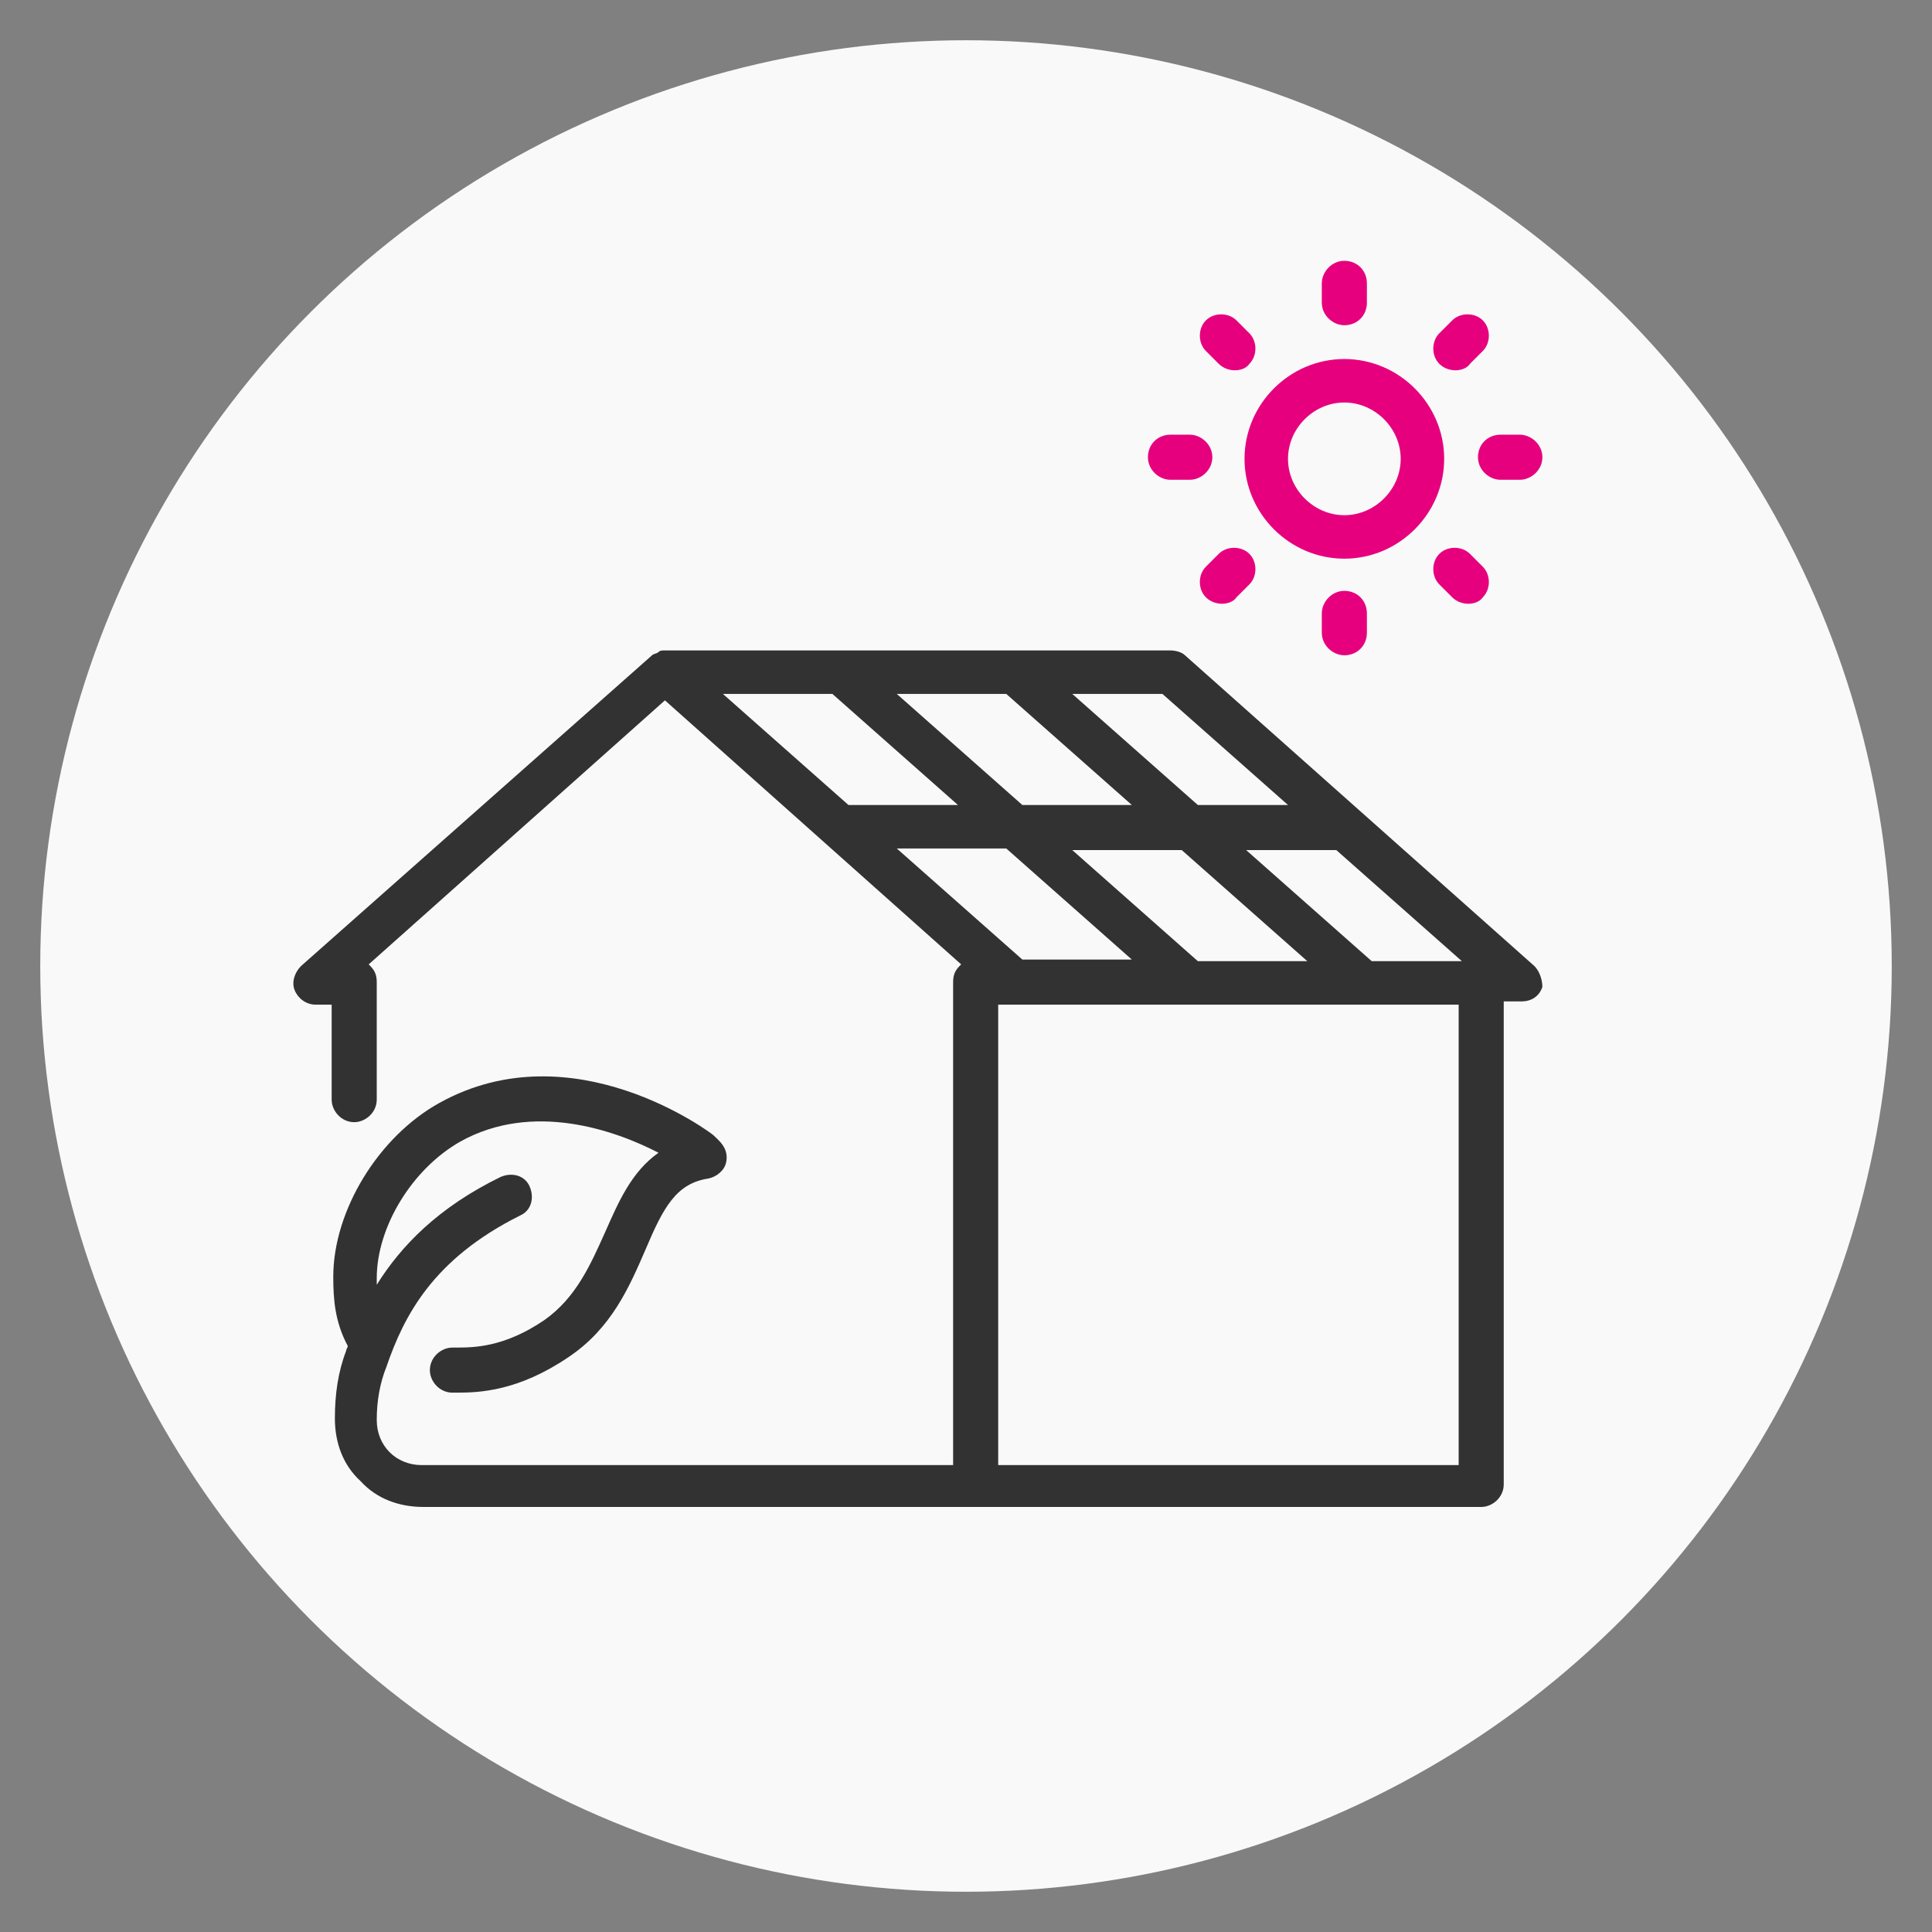 <?xml version="1.0" encoding="utf-8"?>
<!-- Generator: Adobe Illustrator 24.0.0, SVG Export Plug-In . SVG Version: 6.00 Build 0)  -->
<svg version="1.1" xmlns="http://www.w3.org/2000/svg" xmlns:xlink="http://www.w3.org/1999/xlink" x="0px" y="0px"
	 viewBox="0 0 120 120" style="enable-background:new 0 0 120 120;" xml:space="preserve">
<rect x="0" y="0" width="120" height="120" fill="#808080" stroke="none"/>
<style type="text/css">
	.st0{fill:#F9F9F9;}
	.st1{fill:#323232;}
	.st2{fill:#E6007D;}
</style>
<g id="circulo">
	<g>
		<circle class="st0" cx="60" cy="60" r="57.5"/>
	</g>
</g>
<g id="icon-01">
	<g>
		<path class="st1" d="M95.3,60L73.6,40.7c-0.2-0.2-0.6-0.3-0.9-0.3H41.3c-0.2,0-0.3,0-0.4,0.1c0,0,0,0,0,0
			c-0.1,0.1-0.3,0.1-0.4,0.2c0,0,0,0,0,0L18.7,60c-0.4,0.4-0.6,1-0.4,1.5c0.2,0.5,0.7,0.9,1.3,0.9l1,0v5.9c0,0.7,0.6,1.4,1.4,1.4
			c0.7,0,1.4-0.6,1.4-1.4V61c0-0.4-0.1-0.7-0.4-1c0,0-0.1-0.1-0.1-0.1l18.4-16.4l18.4,16.4c0,0-0.1,0.1-0.1,0.1
			c-0.3,0.3-0.4,0.6-0.4,1v30h-33c-0.8,0-1.5-0.3-2-0.8c-0.5-0.5-0.8-1.2-0.8-2c0-1.2,0.2-2.3,0.6-3.3c1.1-3.2,2.9-6.7,8.3-9.4
			c0.7-0.3,0.9-1.1,0.6-1.8c-0.3-0.7-1.1-0.9-1.8-0.6c-3.9,1.9-6.2,4.3-7.7,6.7c0-0.1,0-0.3,0-0.4c0-3.2,2.2-6.8,5.2-8.5
			c4.5-2.5,9.6-0.7,12.3,0.7c-1.7,1.2-2.5,3.1-3.3,4.9c-0.9,2-1.8,4.1-3.8,5.5c-2.5,1.7-4.4,1.7-5.5,1.7l-0.2,0
			c-0.7,0-1.4,0.6-1.4,1.4c0,0.7,0.6,1.4,1.4,1.4l0.1,0c0.1,0,0.1,0,0.2,0c1.4,0,3.8-0.1,6.9-2.2c2.7-1.8,3.8-4.4,4.8-6.7
			c1.1-2.6,1.9-4.1,3.9-4.4c0,0,0,0,0,0c0.5-0.1,1-0.5,1.1-1c0.2-0.9-0.5-1.4-0.8-1.7c-0.1-0.1-8.7-6.6-17-2
			c-3.8,2.1-6.6,6.7-6.6,10.8c0,1.4,0.1,2.8,0.9,4.3c0,0.1-0.1,0.2-0.1,0.3c-0.5,1.3-0.7,2.7-0.7,4.2c0,1.5,0.5,2.9,1.6,3.9
			c1,1.1,2.4,1.6,3.9,1.6h34.4H92c0.7,0,1.4-0.6,1.4-1.4v-30h1.1c0.6,0,1.1-0.3,1.3-0.9C95.8,61,95.7,60.4,95.3,60z M85.2,59.7
			l-7.8-6.9H83l7.8,6.9H85.2z M74.4,59.7l-7.8-6.9h6.8l7.8,6.9H74.4z M44.9,43.1h6.8l7.8,6.9h-6.8L44.9,43.1z M55.7,43.1h6.8
			l7.8,6.9h-6.8L55.7,43.1z M80,50h-5.6l-7.8-6.9h5.6L80,50z M55.7,52.7h6.8l7.8,6.9h-6.8L55.7,52.7z M90.6,91H62V62.4h28.6V91z"/>
		<g>
			<g>
				<path class="st2" d="M83.5,34.7c-3.4,0-6.2-2.8-6.2-6.2s2.8-6.2,6.2-6.2s6.2,2.8,6.2,6.2S86.9,34.7,83.5,34.7z M83.5,25
					c-1.9,0-3.5,1.6-3.5,3.5s1.6,3.5,3.5,3.5c1.9,0,3.5-1.6,3.5-3.5S85.4,25,83.5,25z"/>
			</g>
			<g>
				<path class="st2" d="M83.5,20.2c-0.7,0-1.4-0.6-1.4-1.4v-1.2c0-0.7,0.6-1.4,1.4-1.4s1.4,0.6,1.4,1.4v1.2
					C84.9,19.6,84.3,20.2,83.5,20.2z"/>
			</g>
			<g>
				<path class="st2" d="M76.7,23c-0.3,0-0.7-0.1-1-0.4l-0.8-0.8c-0.5-0.5-0.5-1.4,0-1.9c0.5-0.5,1.4-0.5,1.9,0l0.8,0.8
					c0.5,0.5,0.5,1.4,0,1.9C77.4,22.9,77,23,76.7,23z"/>
			</g>
			<g>
				<path class="st2" d="M73.9,29.8h-1.2c-0.7,0-1.4-0.6-1.4-1.4s0.6-1.4,1.4-1.4h1.2c0.7,0,1.4,0.6,1.4,1.4S74.6,29.8,73.9,29.8z"
					/>
			</g>
			<g>
				<path class="st2" d="M75.9,37.5c-0.3,0-0.7-0.1-1-0.4c-0.5-0.5-0.5-1.4,0-1.9l0.8-0.8c0.5-0.5,1.4-0.5,1.9,0
					c0.5,0.5,0.5,1.4,0,1.9l-0.8,0.8C76.6,37.4,76.2,37.5,75.9,37.5z"/>
			</g>
			<g>
				<path class="st2" d="M83.5,40.7c-0.7,0-1.4-0.6-1.4-1.4v-1.2c0-0.7,0.6-1.4,1.4-1.4s1.4,0.6,1.4,1.4v1.2
					C84.9,40.1,84.3,40.7,83.5,40.7z"/>
			</g>
			<g>
				<path class="st2" d="M91.2,37.5c-0.3,0-0.7-0.1-1-0.4l-0.8-0.8c-0.5-0.5-0.5-1.4,0-1.9c0.5-0.5,1.4-0.5,1.9,0l0.8,0.8
					c0.5,0.5,0.5,1.4,0,1.9C91.9,37.4,91.5,37.5,91.2,37.5z"/>
			</g>
			<g>
				<path class="st2" d="M94.4,29.8h-1.2c-0.7,0-1.4-0.6-1.4-1.4s0.6-1.4,1.4-1.4h1.2c0.7,0,1.4,0.6,1.4,1.4S95.1,29.8,94.4,29.8z"
					/>
			</g>
			<g>
				<path class="st2" d="M90.4,23c-0.3,0-0.7-0.1-1-0.4c-0.5-0.5-0.5-1.4,0-1.9l0.8-0.8c0.5-0.5,1.4-0.5,1.9,0
					c0.5,0.5,0.5,1.4,0,1.9l-0.8,0.8C91.1,22.9,90.7,23,90.4,23z"/>
			</g>
		</g>
	</g>
</g>
</svg>
